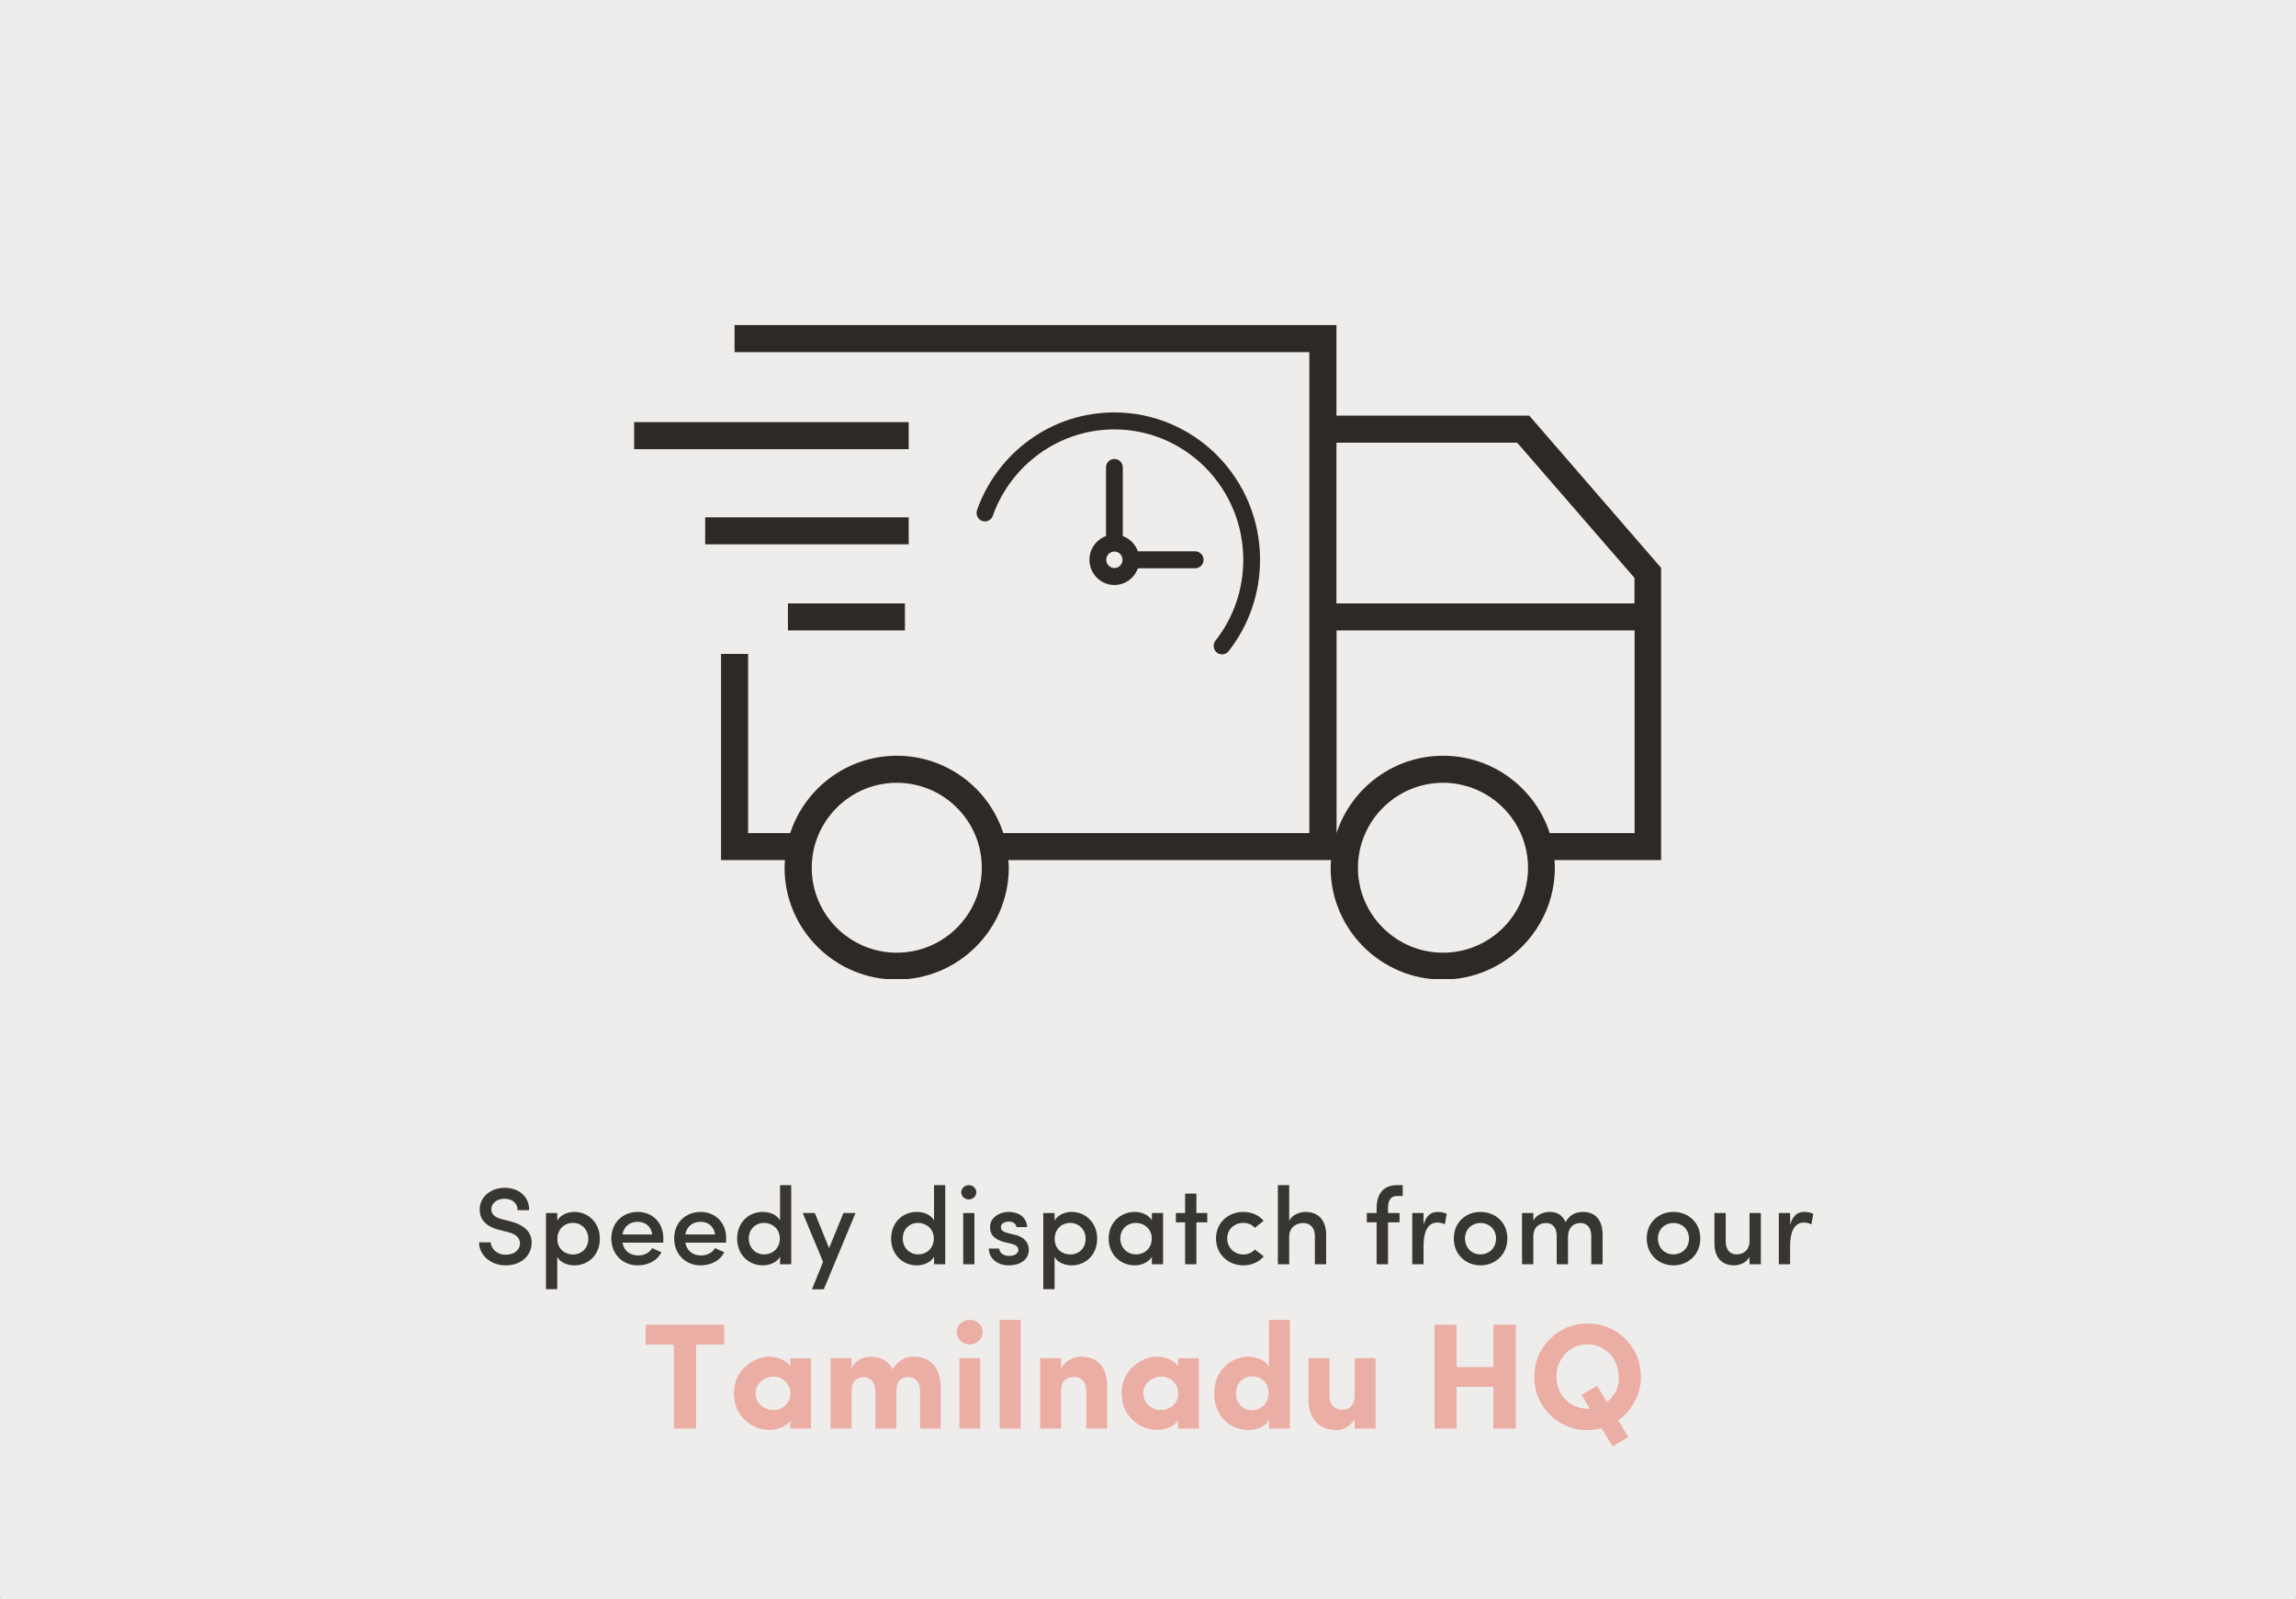 <svg xmlns="http://www.w3.org/2000/svg" id="svg56918" version="1.1" viewBox="0 0 792.43 551.843" height="551.843mm" width="792.43mm">
  
  <rect x="0" y="0" width="792.43" height="551.843" fill="#808080" stroke="none"/>
  
  <defs id="defs56915">
    <clipPath id="clipPath23655" clipPathUnits="userSpaceOnUse">
      <g id="g23659">
        <path style="stroke-width:10.672" id="path23657" clip-rule="nonzero" d="m 2879.54,324.323 h 960.315 v 618.842 h -960.315 z m 0,0"></path>
      </g>
    </clipPath>
    <rect id="rect23591" height="196.176" width="2325.405" y="1617.257" x="3248.869"></rect>
    <rect id="rect23892" height="191.391" width="2162.723" y="1736.877" x="3478.538"></rect>
    <rect id="rect6637" height="114.658" width="2463.021" y="2942.885" x="3282.613"></rect>
    <rect id="rect6027" height="411.919" width="3104.256" y="2314.39" x="1503.292"></rect>
    <rect id="rect1773-0" height="377.878" width="2934.389" y="4520.545" x="-261.249"></rect>
    <rect id="rect1773-0-6" height="377.878" width="2934.389" y="4520.545" x="-261.249"></rect>
    <rect id="rect6027-1-9" height="411.919" width="3104.256" y="2314.39" x="1503.292"></rect>
    <rect id="rect6637-8-8" height="114.658" width="2463.021" y="2942.885" x="3282.613"></rect>
    <clipPath id="c753569d29-8">
      <path id="path13380-1" clip-rule="nonzero" d="M 129.176,128.676 H 545.559 V 545.059 H 129.176 Z m 0,0"></path>
    </clipPath>
    <clipPath id="6a92c8250e-9">
      <path id="path13383-2" clip-rule="nonzero" d="m 337.461,128.676 c -115.031,0 -208.285,93.254 -208.285,208.285 0,115.031 93.254,208.285 208.285,208.285 115.031,0 208.285,-93.254 208.285,-208.285 0,-115.031 -93.254,-208.285 -208.285,-208.285 z m 0,0"></path>
    </clipPath>
    <clipPath id="6735e7f8d5-5">
      <path id="path13386-5" clip-rule="nonzero" d="M 195.629,195.129 H 479.293 V 478.793 H 195.629 Z m 0,0"></path>
    </clipPath>
    <clipPath id="92978f0a70-3">
      <path id="path13389-2" clip-rule="nonzero" d="m 337.461,195.129 c -78.332,0 -141.832,63.5 -141.832,141.832 0,78.332 63.5,141.832 141.832,141.832 78.332,0 141.832,-63.5 141.832,-141.832 0,-78.332 -63.5,-141.832 -141.832,-141.832 z m 0,0"></path>
    </clipPath>
    <clipPath id="14b73cf1b7-8">
      <path id="path13392-5" clip-rule="nonzero" d="M 69.688,274.461 H 605.238 V 399.469 H 69.688 Z m 0,0"></path>
    </clipPath>
    <clipPath id="clipPath23655-4" clipPathUnits="userSpaceOnUse">
      <g id="g23659-8">
        <path style="stroke-width:10.672" id="path23657-0" clip-rule="nonzero" d="m 2879.54,324.323 h 960.315 v 618.842 h -960.315 z m 0,0"></path>
      </g>
    </clipPath>
    <clipPath id="807b0234ae">
      <path id="path44655" clip-rule="nonzero" d="m 77,75 h 68 V 176 H 77 Z m 0,0"></path>
    </clipPath>
    <clipPath id="68bd82fc08">
      <path id="path44658" clip-rule="nonzero" d="m 60.113,124.766 51.328,-51.332 51.328,51.332 -51.328,51.328 z m 0,0"></path>
    </clipPath>
    <clipPath id="1371d51b32">
      <path id="path44661" clip-rule="nonzero" d="m 60.113,124.766 51.328,-51.332 51.328,51.332 -51.328,51.328 z m 0,0"></path>
    </clipPath>
    <rect id="rect1773-0-9" height="377.878" width="2934.389" y="4520.545" x="-261.249"></rect>
    <rect id="rect6027-1" height="411.919" width="3104.256" y="2314.39" x="1503.292"></rect>
    <rect id="rect6637-8" height="114.658" width="2463.021" y="2942.885" x="3282.613"></rect>
    <clipPath id="41f2705e03">
      <path id="path35444" clip-rule="nonzero" d="M 62.117,7.496 H 152.668 V 65.117 H 62.117 Z m 0,0"></path>
    </clipPath>
  </defs>
  <g transform="translate(225.006,111.95)" id="layer1">
    <path d="m -224.743,-111.95 h 791.905 c 0.145,0 0.262,0.117 0.262,0.262 v 551.318 c 0,0.145 -0.117,0.262 -0.262,0.262 h -791.905 c -0.145,0 -0.262,-0.117 -0.262,-0.262 v -551.318 c 0,-0.145 0.117,-0.262 0.262,-0.262 z" style="opacity:0.94;fill:#fdfbf9;fill-opacity:0.941;stroke-width:0" id="rect8146"></path>
    <g style="font-size:17.333px;font-family:'Sofia Pro';-inkscape-font-specification:'Sofia Pro';text-align:center;letter-spacing:0.343px;white-space:pre;shape-inside:url(#rect23591);display:inline;opacity:0.94;fill:#2d2a26;stroke-width:0.6;stroke-linecap:round;stroke-linejoin:round;paint-order:markers stroke fill" id="text23589" transform="matrix(2.185,0,0,2.185,-9469.41,-3242.474)" aria-label="Speedy dispatch from our">
      <path id="path57120" d="m 4306.517,1628.958 c 0,1.941 1.733,3.64 4.212,3.64 2.271,0 3.883,-1.335 4.073,-3.207 0.191,-1.733 -0.797,-3.068 -3.224,-3.709 l -1.525,-0.399 c -1.421,-0.364 -1.595,-1.092 -1.595,-1.56 0,-0.971 0.953,-1.647 2.063,-1.647 1.248,0 2.08,0.693 2.08,1.803 h 1.837 c 0,-2.184 -1.664,-3.536 -3.883,-3.536 -2.097,0 -3.935,1.369 -3.935,3.415 0,1.057 0.399,2.513 2.964,3.207 l 1.508,0.381 c 1.109,0.26 1.959,0.832 1.889,1.941 -0.121,0.884 -0.849,1.629 -2.253,1.629 -1.439,0 -2.323,-0.988 -2.375,-1.959 z"></path>
      <path id="path57122" d="m 4318.872,1624.33 h -1.785 v 12.029 h 1.785 v -5.096 c 0.503,0.901 1.595,1.335 2.704,1.335 2.184,0 4.021,-1.629 4.021,-4.212 0,-2.548 -1.837,-4.229 -4.021,-4.229 -1.109,0 -2.201,0.485 -2.704,1.369 z m 0.017,4.091 c 0,-1.577 1.144,-2.531 2.461,-2.531 1.335,0 2.427,1.023 2.427,2.531 0,1.491 -1.092,2.461 -2.427,2.461 -1.248,0 -2.461,-0.849 -2.461,-2.461 z"></path>
      <path id="path57124" d="m 4335.629,1628.351 c 0,-2.565 -1.768,-4.195 -4.056,-4.195 -2.288,0 -4.16,1.629 -4.16,4.195 0,2.565 1.872,4.247 4.16,4.247 1.508,0 3.051,-0.641 3.744,-2.08 l -1.456,-0.641 c -0.416,0.745 -1.3,1.161 -2.201,1.161 -1.317,0 -2.288,-0.78 -2.479,-2.028 h 6.431 c 0.017,-0.191 0.017,-0.468 0.017,-0.659 z m -6.448,-0.641 c 0.191,-1.248 1.144,-1.993 2.392,-1.993 1.231,0 2.115,0.728 2.305,1.993 z"></path>
      <path id="path57126" d="m 4345.557,1628.351 c 0,-2.565 -1.768,-4.195 -4.056,-4.195 -2.288,0 -4.16,1.629 -4.16,4.195 0,2.565 1.872,4.247 4.16,4.247 1.508,0 3.051,-0.641 3.744,-2.08 l -1.456,-0.641 c -0.416,0.745 -1.3,1.161 -2.201,1.161 -1.317,0 -2.288,-0.78 -2.479,-2.028 h 6.431 c 0.017,-0.191 0.017,-0.468 0.017,-0.659 z m -6.448,-0.641 c 0.191,-1.248 1.144,-1.993 2.392,-1.993 1.231,0 2.115,0.728 2.305,1.993 z"></path>
      <path id="path57128" d="m 4354.063,1632.424 h 1.768 v -12.497 h -1.768 v 5.564 c -0.503,-0.884 -1.577,-1.335 -2.739,-1.335 -2.184,0 -4.039,1.629 -4.039,4.229 0,2.548 1.855,4.212 4.039,4.212 1.109,0 2.236,-0.468 2.739,-1.352 z m -0.035,-4.073 c 0,1.577 -1.161,2.513 -2.479,2.513 -1.335,0 -2.427,-1.023 -2.427,-2.513 0,-1.491 1.092,-2.461 2.427,-2.461 1.196,0 2.479,0.884 2.479,2.461 z"></path>
      <path id="path57130" d="m 4365.985,1624.33 h -1.907 l -2.271,5.547 -2.253,-5.547 h -1.907 l 3.207,7.713 -1.751,4.333 h 1.872 z"></path>
      <path id="path57132" d="m 4378.387,1632.424 h 1.768 v -12.497 h -1.768 v 5.564 c -0.503,-0.884 -1.577,-1.335 -2.739,-1.335 -2.184,0 -4.039,1.629 -4.039,4.229 0,2.548 1.855,4.212 4.039,4.212 1.109,0 2.236,-0.468 2.739,-1.352 z m -0.035,-4.073 c 0,1.577 -1.161,2.513 -2.479,2.513 -1.335,0 -2.427,-1.023 -2.427,-2.513 0,-1.491 1.092,-2.461 2.427,-2.461 1.196,0 2.479,0.884 2.479,2.461 z"></path>
      <path id="path57134" d="m 4384.762,1624.33 h -1.768 v 8.095 h 1.768 z m -2.08,-3.276 c 0,0.641 0.555,1.127 1.196,1.127 0.676,0 1.179,-0.485 1.179,-1.127 0,-0.641 -0.503,-1.127 -1.179,-1.127 -0.641,0 -1.196,0.485 -1.196,1.127 z"></path>
      <path id="path57136" d="m 4390.582,1629.183 c 0.607,0.139 1.127,0.416 1.127,0.953 0,0.607 -0.624,0.971 -1.439,0.971 -0.953,0 -1.508,-0.468 -1.595,-1.161 h -1.647 c 0.052,1.716 1.577,2.652 3.103,2.652 1.855,0 3.224,-0.884 3.224,-2.444 0,-0.797 -0.381,-1.941 -2.115,-2.357 l -1.248,-0.312 c -0.433,-0.121 -0.867,-0.295 -0.988,-0.624 -0.087,-0.26 -0.069,-0.503 0.069,-0.728 0.191,-0.277 0.676,-0.451 1.144,-0.451 0.555,0 1.109,0.26 1.179,0.867 h 1.699 c -0.087,-1.733 -1.525,-2.392 -2.947,-2.392 -1.473,0 -2.808,0.936 -2.895,2.132 -0.121,1.317 0.503,2.167 2.236,2.635 z"></path>
      <path id="path57138" d="m 4397.425,1624.33 h -1.785 v 12.029 h 1.785 v -5.096 c 0.503,0.901 1.595,1.335 2.704,1.335 2.184,0 4.021,-1.629 4.021,-4.212 0,-2.548 -1.837,-4.229 -4.021,-4.229 -1.109,0 -2.201,0.485 -2.704,1.369 z m 0.017,4.091 c 0,-1.577 1.144,-2.531 2.461,-2.531 1.335,0 2.427,1.023 2.427,2.531 0,1.491 -1.092,2.461 -2.427,2.461 -1.248,0 -2.461,-0.849 -2.461,-2.461 z"></path>
      <path id="path57140" d="m 4412.795,1632.424 h 1.768 v -8.095 h -1.768 v 1.144 c -0.555,-0.919 -1.751,-1.317 -2.721,-1.317 -2.167,0 -4.108,1.629 -4.108,4.212 0,2.583 1.941,4.229 4.108,4.229 1.04,0 2.167,-0.451 2.721,-1.335 z m -4.992,-4.073 c 0,-1.491 1.144,-2.461 2.479,-2.461 1.213,0 2.496,0.884 2.496,2.461 0,1.595 -1.179,2.513 -2.496,2.513 -1.335,0 -2.479,-1.023 -2.479,-2.513 z"></path>
      <path id="path57142" d="m 4419.829,1621.262 h -1.785 v 3.068 h -1.456 v 1.473 h 1.456 v 6.621 h 1.785 v -6.621 h 1.716 v -1.473 h -1.716 z"></path>
      <path id="path57144" d="m 4422.927,1628.351 c 0,2.565 1.993,4.247 4.316,4.247 1.317,0 2.461,-0.52 3.224,-1.421 l -1.404,-1.092 c -0.433,0.503 -1.109,0.797 -1.82,0.797 -1.352,0 -2.548,-1.023 -2.548,-2.531 0,-1.508 1.196,-2.461 2.548,-2.461 0.711,0 1.387,0.277 1.82,0.78 l 1.387,-1.109 c -0.763,-0.901 -1.907,-1.404 -3.207,-1.404 -2.323,0 -4.316,1.629 -4.316,4.195 z"></path>
      <path id="path57146" d="m 4434.485,1628.074 c 0,-1.595 1.231,-2.167 2.253,-2.167 1.023,0 1.803,0.745 1.803,2.011 v 4.507 h 1.785 v -4.611 c 0,-2.305 -1.196,-3.657 -3.276,-3.657 -0.849,0 -2.097,0.416 -2.565,1.404 v -5.633 h -1.785 v 12.497 h 1.785 z"></path>
      <path id="path57148" d="m 4452.417,1619.927 h -0.884 c -2.219,0 -3.241,1.439 -3.241,3.657 v 0.745 h -1.543 v 1.473 h 1.543 v 6.621 h 1.803 v -6.621 h 1.82 v -1.473 h -1.82 v -0.745 c 0,-1.04 0.26,-1.941 1.439,-1.941 h 0.884 z"></path>
      <path id="path57150" d="m 4455.706,1629.513 c 0,-2.149 0.641,-3.675 2.167,-3.675 0.347,0 0.728,0.052 1.196,0.277 l 0.295,-1.647 c -0.26,-0.191 -0.867,-0.312 -1.439,-0.312 -1.023,0 -1.803,0.572 -2.219,2.028 v -1.855 h -1.785 v 8.095 h 1.785 z"></path>
      <path id="path57152" d="m 4464.698,1630.864 c -1.335,0 -2.444,-0.988 -2.444,-2.513 0,-1.473 1.109,-2.444 2.444,-2.444 1.352,0 2.461,0.971 2.461,2.444 0,1.525 -1.109,2.513 -2.461,2.513 z m 0,1.733 c 2.305,0 4.247,-1.681 4.247,-4.247 0,-2.565 -1.941,-4.195 -4.247,-4.195 -2.288,0 -4.212,1.629 -4.212,4.195 0,2.565 1.924,4.247 4.212,4.247 z"></path>
      <path id="path57154" d="m 4480.484,1625.907 c 1.04,0 1.716,0.745 1.716,2.011 v 4.507 h 1.785 v -4.663 c 0,-2.305 -1.109,-3.605 -3.12,-3.605 -0.728,0 -1.976,0.208 -2.721,1.612 -0.468,-1.04 -1.248,-1.612 -2.548,-1.612 -0.659,0 -1.993,0.277 -2.548,1.387 v -1.213 h -1.785 v 8.095 h 1.785 v -4.351 c 0,-1.595 1.005,-2.167 2.045,-2.167 0.971,0 1.629,0.728 1.647,1.976 v 4.541 h 1.785 v -4.351 c 0,-1.317 0.78,-2.167 1.959,-2.167 z"></path>
      <path id="path57156" d="m 4495.175,1630.864 c -1.335,0 -2.444,-0.988 -2.444,-2.513 0,-1.473 1.109,-2.444 2.444,-2.444 1.352,0 2.461,0.971 2.461,2.444 0,1.525 -1.109,2.513 -2.461,2.513 z m 0,1.733 c 2.305,0 4.247,-1.681 4.247,-4.247 0,-2.565 -1.941,-4.195 -4.247,-4.195 -2.288,0 -4.212,1.629 -4.212,4.195 0,2.565 1.924,4.247 4.212,4.247 z"></path>
      <path id="path57158" d="m 4507.2,1628.68 c 0,1.612 -1.04,2.184 -2.08,2.184 -0.971,0 -1.681,-0.693 -1.681,-2.028 v -4.507 h -1.785 v 4.715 c -0.017,2.305 1.144,3.553 3.137,3.553 0.849,0 1.941,-0.433 2.409,-1.352 v 1.179 h 1.785 v -8.095 h -1.785 z"></path>
      <path id="path57160" d="m 4513.61,1629.513 c 0,-2.149 0.641,-3.675 2.167,-3.675 0.347,0 0.728,0.052 1.196,0.277 l 0.295,-1.647 c -0.26,-0.191 -0.867,-0.312 -1.439,-0.312 -1.023,0 -1.803,0.572 -2.219,2.028 v -1.855 h -1.785 v 8.095 h 1.785 z"></path>
    </g>
    <g style="font-size:17.333px;font-family:'Sofia Pro';-inkscape-font-specification:'Sofia Pro';text-align:center;letter-spacing:0.022px;white-space:pre;shape-inside:url(#rect23892);display:inline;opacity:0.94;fill:#ebaaa0;stroke-width:0.6;stroke-linecap:round;stroke-linejoin:round;paint-order:markers stroke fill" id="text23890" transform="matrix(3.002,0,0,3.002,-13518.924,-4878.752)" aria-label="Tamilnadu HQ">
      <path id="path57163" style="font-family:SofiaPro-Bold;-inkscape-font-specification:SofiaPro-Bold" d="m 4505.816,1742.454 h -3.225 v -2.285 h 9.014 v 2.285 h -3.225 v 9.657 h -2.564 z"></path>
      <path id="path57165" style="font-family:SofiaPro-Bold;-inkscape-font-specification:SofiaPro-Bold" d="m 4515.834,1749.437 q 0.593,0.542 1.413,0.542 0.821,0 1.396,-0.533 0.576,-0.533 0.576,-1.38 0,-0.846 -0.576,-1.388 -0.576,-0.542 -1.363,-0.542 -0.787,0 -1.447,0.55 -0.609,0.559 -0.609,1.379 0,0.83 0.609,1.371 z m 5.772,2.675 h -2.387 v -0.922 q -0.364,0.516 -1.05,0.804 -0.686,0.288 -1.312,0.271 -1.667,0 -2.894,-1.168 -1.227,-1.168 -1.227,-3.038 0,-1.871 1.27,-3.038 1.27,-1.168 2.852,-1.177 0.643,0 1.32,0.279 0.677,0.279 1.041,0.796 v -0.897 h 2.387 z"></path>
      <path id="path57167" style="font-family:SofiaPro-Bold;-inkscape-font-specification:SofiaPro-Bold" d="m 4533.764,1746.619 q -0.381,-0.432 -0.999,-0.432 -0.618,0 -0.99,0.406 -0.372,0.406 -0.372,1.236 v 4.282 h -2.412 v -4.367 q -0.034,-0.728 -0.398,-1.143 -0.372,-0.415 -0.965,-0.415 -0.592,0 -0.982,0.398 -0.389,0.398 -0.389,1.244 v 4.282 h -2.412 v -8.091 h 2.412 v 1.176 q 0.296,-0.626 0.846,-0.99 0.593,-0.347 1.27,-0.347 1.921,0 2.598,1.422 0.889,-1.439 2.412,-1.439 1.524,0 2.328,0.956 0.804,0.956 0.804,2.717 v 4.596 h -2.387 v -4.316 q 0,-0.745 -0.364,-1.176 z"></path>
      <path id="path57169" style="font-family:SofiaPro-Bold;-inkscape-font-specification:SofiaPro-Bold" d="m 4538.797,1742.023 q -0.449,-0.398 -0.449,-1.007 0,-0.609 0.44,-1.007 0.44,-0.398 1.05,-0.398 0.609,0 1.058,0.398 0.432,0.415 0.432,1.007 0,0.593 -0.432,1.007 -0.432,0.415 -1.058,0.415 -0.626,0 -1.041,-0.415 z m -0.136,1.997 h 2.395 v 8.091 h -2.395 z"></path>
      <path id="path57171" style="font-family:SofiaPro-Bold;-inkscape-font-specification:SofiaPro-Bold" d="m 4543.287,1752.111 v -12.501 h 2.412 v 12.501 z"></path>
      <path id="path57173" style="font-family:SofiaPro-Bold;-inkscape-font-specification:SofiaPro-Bold" d="m 4550.343,1747.829 v 4.282 h -2.412 v -8.091 h 2.412 v 1.176 q 0.355,-0.626 0.982,-0.99 0.626,-0.364 1.354,-0.364 1.422,0 2.184,0.889 0.779,0.863 0.779,2.547 v 4.833 h -2.404 v -4.316 q 0,-0.762 -0.381,-1.185 -0.381,-0.423 -1.024,-0.423 -1.49,-0.01 -1.49,1.642 z"></path>
      <path id="path57175" style="font-family:SofiaPro-Bold;-inkscape-font-specification:SofiaPro-Bold" d="m 4560.411,1749.437 q 0.593,0.542 1.413,0.542 0.821,0 1.397,-0.533 0.576,-0.533 0.576,-1.38 0,-0.846 -0.576,-1.388 -0.576,-0.542 -1.363,-0.542 -0.787,0 -1.447,0.55 -0.609,0.559 -0.609,1.379 0,0.83 0.609,1.371 z m 5.772,2.675 h -2.387 v -0.922 q -0.364,0.516 -1.05,0.804 -0.685,0.288 -1.312,0.271 -1.667,0 -2.894,-1.168 -1.227,-1.168 -1.227,-3.038 0,-1.871 1.27,-3.038 1.27,-1.168 2.852,-1.177 0.643,0 1.32,0.279 0.677,0.279 1.041,0.796 v -0.897 h 2.387 z"></path>
      <path id="path57177" style="font-family:SofiaPro-Bold;-inkscape-font-specification:SofiaPro-Bold" d="m 4576.64,1739.611 v 12.501 h -2.395 v -1.007 q -0.296,0.559 -0.939,0.872 -0.643,0.313 -1.43,0.305 -1.608,0 -2.776,-1.159 -1.143,-1.177 -1.143,-3.055 0,-1.879 1.159,-3.047 1.159,-1.168 2.759,-1.177 0.762,0 1.43,0.322 0.669,0.322 0.939,0.838 v -5.391 z m -2.979,9.835 q 0.533,-0.593 0.533,-1.43 0,-0.838 -0.533,-1.38 -0.559,-0.516 -1.346,-0.516 -0.787,0 -1.329,0.525 -0.542,0.542 -0.533,1.405 0,0.863 0.533,1.413 0.525,0.533 1.303,0.533 0.779,0 1.371,-0.55 z"></path>
      <path id="path57179" style="font-family:SofiaPro-Bold;-inkscape-font-specification:SofiaPro-Bold" d="m 4584.093,1748.294 v -4.274 h 2.404 v 8.091 h -2.404 v -1.109 q -0.313,0.576 -0.889,0.939 -0.609,0.347 -1.21,0.339 -1.473,0 -2.336,-0.914 -0.863,-0.914 -0.872,-2.514 v -4.833 h 2.412 v 4.316 q 0,0.829 0.432,1.219 0.432,0.389 1.058,0.389 0.626,0 1.016,-0.423 0.389,-0.423 0.389,-1.227 z"></path>
      <path id="path57181" style="font-family:SofiaPro-Bold;-inkscape-font-specification:SofiaPro-Bold" d="m 4600.057,1745.036 v -4.867 h 2.564 v 11.942 h -2.564 v -4.799 h -4.249 v 4.799 h -2.531 v -11.942 h 2.531 v 4.867 z"></path>
      <path id="path57183" style="font-family:SofiaPro-Bold;-inkscape-font-specification:SofiaPro-Bold" d="m 4613.104,1749.047 q 1.354,-1.05 1.354,-2.759 0,-1.71 -1.058,-2.776 -1.041,-1.092 -2.539,-1.092 -1.498,0 -2.539,1.092 -1.024,1.117 -1.024,2.539 0,1.422 0.779,2.438 0.812,0.99 2.031,1.244 0.381,0.102 1.024,0.11 l -0.956,-1.6 1.786,-1.058 z m -6.585,1.456 q -1.769,-1.786 -1.769,-4.325 0,-2.539 1.769,-4.342 1.803,-1.803 4.367,-1.803 2.564,0.01 4.342,1.786 1.777,1.777 1.777,4.35 0,1.49 -0.703,2.81 -0.703,1.32 -1.896,2.192 l 1.143,1.913 -1.786,1.075 -1.286,-2.082 q -0.779,0.212 -1.608,0.203 -2.564,0 -4.35,-1.777 z"></path>
    </g>
    <g transform="matrix(0.894,0,0,0.894,-319.198,14.742)" id="g36537">
      <g style="fill:#2d2a26;fill-opacity:1" transform="translate(394.6,-5.157)" id="g35235-7">
        <path style="fill:#2d2a26;fill-opacity:1;stroke-width:2.869" id="path16518-0-4" fill-rule="nonzero" fill-opacity="1" d="m 192.791,57.399 c -2.839,-6.766 -6.892,-12.855 -12.059,-18.075 -5.166,-5.221 -11.19,-9.325 -17.893,-12.189 -6.937,-2.966 -14.308,-4.477 -21.902,-4.477 -11.825,0 -23.149,3.676 -32.736,10.611 -4.61,3.338 -8.685,7.352 -12.126,11.919 -3.463,4.623 -6.202,9.72 -8.128,15.166 -0.601,1.703 0.267,3.574 1.96,4.183 1.681,0.609 3.541,-0.27 4.142,-1.973 7.07,-19.947 25.91,-33.354 46.888,-33.354 27.458,0 49.794,22.586 49.794,50.336 0,11.456 -3.708,22.247 -10.723,31.212 -1.113,1.421 -0.88,3.484 0.523,4.601 0.601,0.485 1.314,0.71 2.015,0.71 0.958,0 1.904,-0.428 2.539,-1.24 3.853,-4.916 6.848,-10.396 8.908,-16.282 2.138,-6.089 3.218,-12.482 3.218,-19 0,-7.679 -1.492,-15.121 -4.42,-22.146" fill="#2e2a2b"></path>
        <path style="fill:#2d2a26;fill-opacity:1;stroke-width:2.869" id="path16522-3-8" fill-rule="nonzero" fill-opacity="1" d="m 140.981,82.725 c -1.737,0 -3.151,-1.421 -3.151,-3.18 0,-1.748 1.414,-3.18 3.151,-3.18 1.737,0 3.14,1.432 3.14,3.18 0,1.759 -1.403,3.18 -3.14,3.18 z m 0,-42.104 c -1.793,0 -3.24,1.466 -3.24,3.281 v 26.487 c -3.719,1.342 -6.391,4.939 -6.391,9.156 0,5.367 4.32,9.731 9.631,9.731 4.175,0 7.727,-2.695 9.064,-6.45 h 22.125 c 1.782,0 3.24,-1.466 3.24,-3.281 0,-1.804 -1.459,-3.27 -3.24,-3.27 H 150.045 c -0.969,-2.74 -3.118,-4.905 -5.823,-5.886 V 43.902 c 0,-1.815 -1.448,-3.281 -3.24,-3.281" fill="#2e2a2b"></path>
      </g>
      <g style="fill:#2d2a26;fill-opacity:1" transform="matrix(4.383,0,0,4.383,77.569,-49.174)" id="g35466" clip-path="url(#41f2705e03)">
        <path style="fill:#2d2a26;fill-opacity:1" id="path35464" fill-rule="nonzero" fill-opacity="1" d="M 141.074,15.496 H 124.055 V 7.52 H 71.043 V 9.902 H 121.668 V 52.262 H 94.715 c -1.285,-3.953 -5.008,-6.812 -9.383,-6.812 -4.379,0 -8.098,2.871 -9.387,6.812 H 72.234 V 36.484 h -2.383 v 18.156 h 5.629 c -0.012,0.227 -0.035,0.441 -0.035,0.668 0,5.441 4.434,9.859 9.875,9.859 5.438,0 9.875,-4.43 9.875,-9.859 0,-0.227 -0.027,-0.453 -0.039,-0.668 h 28.422 c -0.012,0.227 -0.035,0.441 -0.035,0.668 0,5.441 4.438,9.859 9.875,9.859 5.438,0 9.875,-4.43 9.875,-9.859 0,-0.227 -0.023,-0.453 -0.035,-0.668 h 9.395 V 28.902 l -11.613,-13.406 z M 85.332,62.797 c -4.129,0 -7.492,-3.355 -7.492,-7.477 0,-4.117 3.363,-7.488 7.492,-7.488 4.125,0 7.488,3.355 7.488,7.488 0,4.133 -3.363,7.477 -7.488,7.477 z m 54.645,-44.918 10.328,11.906 v 2.25 h -26.25 v -14.156 z m -6.535,44.918 c -4.129,0 -7.492,-3.355 -7.492,-7.477 0,-4.117 3.363,-7.488 7.492,-7.488 4.125,0 7.488,3.355 7.488,7.488 0,4.133 -3.363,7.477 -7.488,7.477 z m 16.863,-10.535 h -7.465 c -1.289,-3.953 -5.012,-6.812 -9.387,-6.812 -4.379,0 -8.098,2.859 -9.387,6.812 V 34.414 h 26.25 V 52.262 Z M 86.379,18.449 H 62.195 v -2.383 h 24.184 z m 0,8.383 H 68.453 v -2.383 h 17.926 z m -10.637,7.582 v -2.379 h 10.305 v 2.379 z m 0,0" fill="#000000"></path>
      </g>
    </g>
  </g>
</svg>
